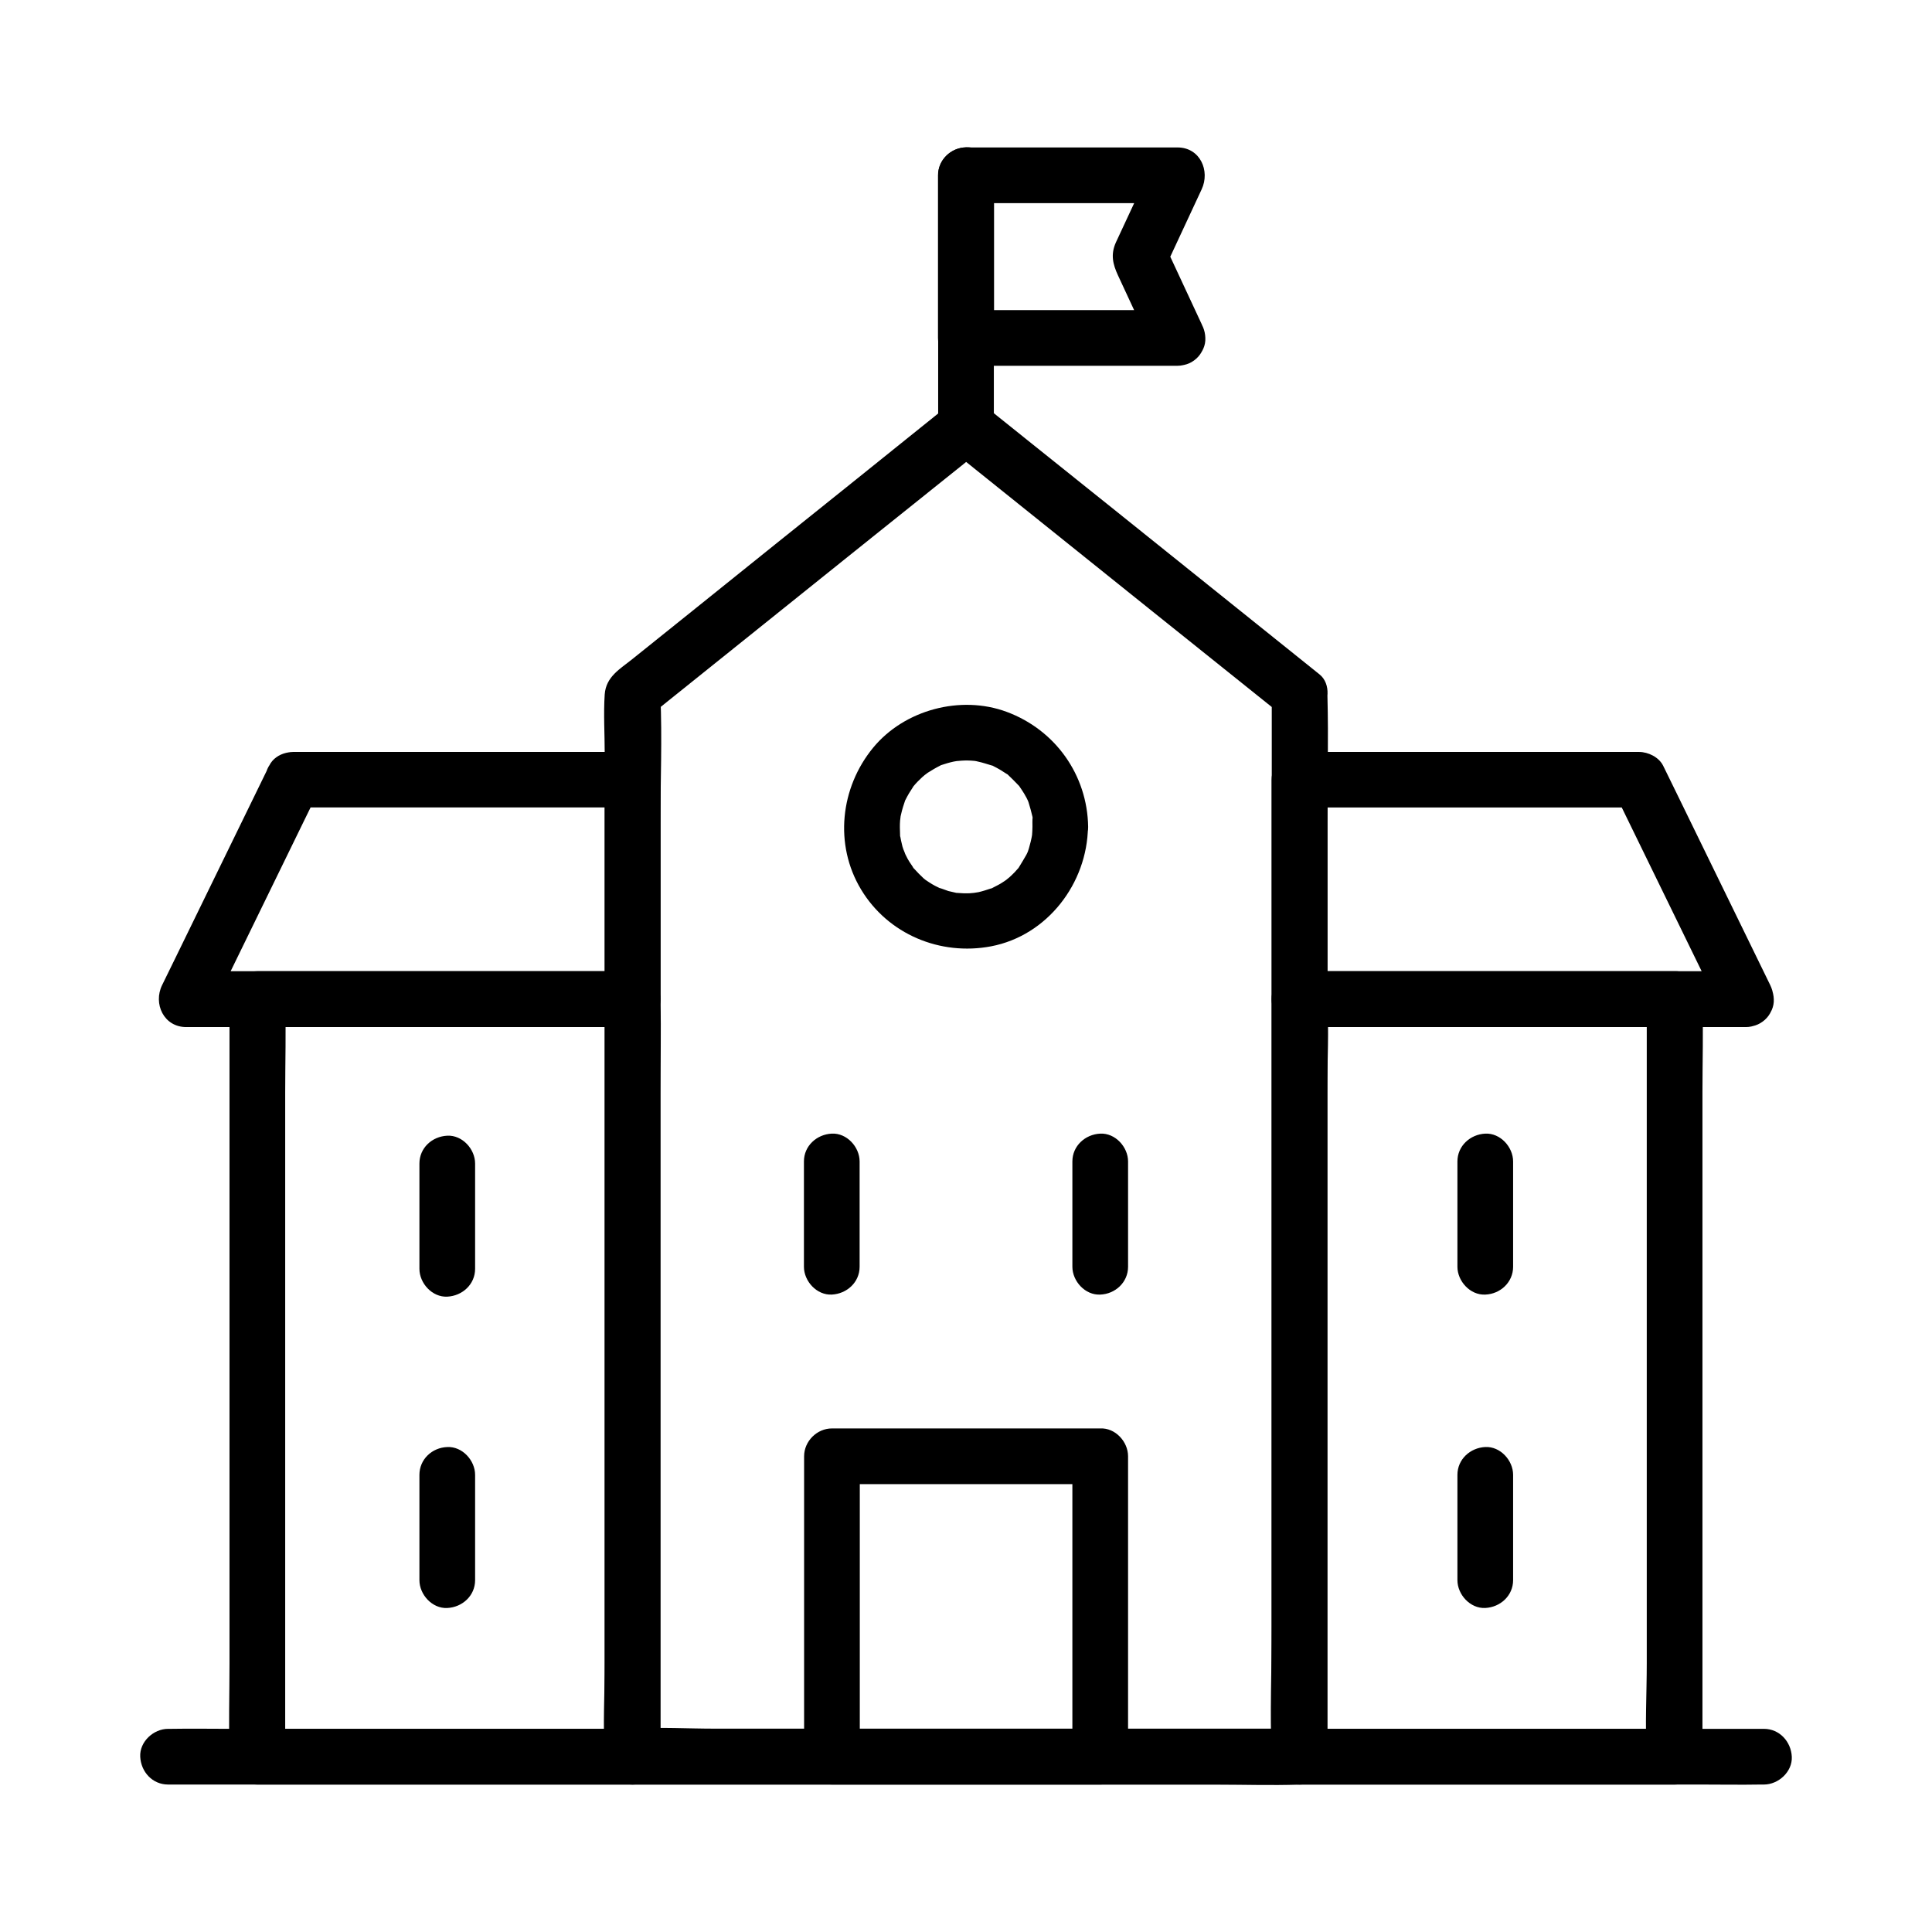 <?xml version="1.0" encoding="UTF-8"?>
<!-- Uploaded to: ICON Repo, www.svgrepo.com, Generator: ICON Repo Mixer Tools -->
<svg fill="#000000" width="800px" height="800px" version="1.1" viewBox="144 144 512 512" xmlns="http://www.w3.org/2000/svg">
 <g>
  <path d="m481.03 327.92v28.094 67.207 81.277 70.453c0 11.316-0.543 22.781 0 34.047v0.492c2.461-2.461 4.922-4.922 7.379-7.379h-17.613-42.262-50.871-44.23c-7.133 0-14.414-0.441-21.5 0h-0.297c2.461 2.461 4.922 4.922 7.379 7.379v-28.094-67.207-81.277-70.453c0-11.316 0.492-22.781 0-34.047v-0.492c-0.738 1.723-1.426 3.492-2.164 5.215 9.938-7.969 19.926-15.988 29.863-23.961 15.891-12.742 31.734-25.484 47.625-38.18 3.641-2.902 7.281-5.856 10.922-8.758h-10.43c9.938 7.969 19.926 15.988 29.863 23.961 15.891 12.742 31.734 25.484 47.625 38.18 3.641 2.902 7.281 5.856 10.922 8.758 3.102 2.508 7.379 3.051 10.43 0 2.559-2.559 3.148-7.922 0-10.43-9.938-7.969-19.926-15.988-29.863-23.961-15.891-12.742-31.734-25.484-47.625-38.18-3.641-2.902-7.281-5.856-10.922-8.758-3.394-2.707-7.035-2.754-10.43 0-7.922 6.394-15.891 12.742-23.812 19.141-14.465 11.609-28.98 23.223-43.445 34.883-5.312 4.281-10.629 8.512-15.941 12.793-3.297 2.656-7.035 4.676-7.379 9.398-0.344 5.164 0 10.48 0 15.645v38.18 52.348 57.613 54.121 41.723c0 6.988-0.098 13.973 0 20.961v0.934c0 3.984 3.394 7.379 7.379 7.379h17.613 42.262 50.871 44.23c7.133 0 14.367 0.246 21.5 0h0.297c3.984 0 7.379-3.394 7.379-7.379v-28.094-67.207-81.277-70.453c0-11.367 0.297-22.73 0-34.047v-0.492c0-3.836-3.394-7.578-7.379-7.379-3.981 0.141-7.375 3.191-7.375 7.324z"/>
  <path d="m435.57 522.55h-62.188-8.906c-3.984 0-7.379 3.394-7.379 7.379v69.914 9.691c0 3.984 3.394 7.379 7.379 7.379h62.188 8.906c3.984 0 7.379-3.394 7.379-7.379v-69.914-9.691c0-3.883-3.394-7.574-7.379-7.379-3.984 0.195-7.379 3.246-7.379 7.379v69.914 9.691c2.461-2.461 4.922-4.922 7.379-7.379h-62.188-8.906c2.461 2.461 4.922 4.922 7.379 7.379v-69.914-9.691c-2.461 2.461-4.922 4.922-7.379 7.379h62.188 8.906c3.836 0 7.578-3.394 7.379-7.379-0.195-4.031-3.246-7.379-7.379-7.379z"/>
  <path d="m357.05 451.8v27.898c0 3.836 3.394 7.578 7.379 7.379 3.984-0.195 7.379-3.246 7.379-7.379v-27.898c0-3.836-3.394-7.578-7.379-7.379s-7.379 3.246-7.379 7.379z"/>
  <path d="m442.95 479.7v-27.898c0-3.836-3.394-7.578-7.379-7.379-3.984 0.195-7.379 3.246-7.379 7.379v27.898c0 3.836 3.394 7.578 7.379 7.379 3.984-0.148 7.379-3.246 7.379-7.379z"/>
  <path d="m221.65 357.98h30.258 48.562 11.168l-7.379-7.379v51.02 7.133c2.461-2.461 4.922-4.922 7.379-7.379h-40.051-63.762-14.516c2.117 3.691 4.231 7.379 6.394 11.121 8.266-16.926 16.531-33.898 24.797-50.824 1.18-2.461 2.41-4.871 3.59-7.332 1.723-3.59 0.984-7.969-2.656-10.086-3.246-1.918-8.363-0.934-10.086 2.656-8.266 16.926-16.531 33.898-24.797 50.824-1.18 2.461-2.41 4.871-3.59 7.332-2.41 4.922 0.441 11.121 6.394 11.121h40.051 63.762 14.516c3.984 0 7.379-3.394 7.379-7.379v-51.02-7.133c0-3.984-3.394-7.379-7.379-7.379h-30.258-48.562-11.168c-3.836 0-7.578 3.394-7.379 7.379 0.098 3.93 3.199 7.324 7.332 7.324z"/>
  <path d="m606.74 401.38h-40.051-63.762-14.516l7.379 7.379v-51.02-7.133c-2.461 2.461-4.922 4.922-7.379 7.379h30.258 48.562 11.168c-2.117-1.23-4.231-2.461-6.394-3.641 8.266 16.926 16.531 33.898 24.797 50.824 1.18 2.461 2.41 4.871 3.59 7.332 1.77 3.59 6.84 4.574 10.086 2.656 3.641-2.117 4.379-6.496 2.656-10.086-8.266-16.926-16.531-33.898-24.797-50.824-1.18-2.461-2.41-4.871-3.59-7.332-1.133-2.262-3.938-3.641-6.394-3.641h-30.258-48.562-11.168c-3.984 0-7.379 3.394-7.379 7.379v51.02 7.133c0 3.984 3.394 7.379 7.379 7.379h40.051 63.762 14.516c3.836 0 7.578-3.394 7.379-7.379-0.148-4.031-3.199-7.426-7.332-7.426z"/>
  <path d="m212.2 416.14h33.555 53.531 12.348l-7.379-7.379v20.074 47.922 57.957 50.086c0 8.07-0.492 16.336 0 24.402v0.344c2.461-2.461 4.922-4.922 7.379-7.379h-33.555-53.531-12.348c2.461 2.461 4.922 4.922 7.379 7.379v-20.074-47.922-57.957-50.086c0-8.117 0.246-16.285 0-24.402v-0.344c0-3.836-3.394-7.578-7.379-7.379-3.984 0.195-7.379 3.246-7.379 7.379v20.074 47.922 57.957 50.086c0 8.117-0.246 16.285 0 24.402v0.344c0 3.984 3.394 7.379 7.379 7.379h33.555 53.531 12.348c3.984 0 7.379-3.394 7.379-7.379v-20.074-47.922-57.957-50.086c0-8.117 0.246-16.285 0-24.402v-0.344c0-3.984-3.394-7.379-7.379-7.379h-33.555-53.531-12.348c-3.836 0-7.578 3.394-7.379 7.379 0.145 3.984 3.195 7.379 7.379 7.379z"/>
  <path d="m580.41 408.76v20.074 47.922 57.957 50.086c0 8.07-0.492 16.336 0 24.402v0.344c2.461-2.461 4.922-4.922 7.379-7.379h-33.555-53.531-12.348c2.461 2.461 4.922 4.922 7.379 7.379v-20.074-47.922-57.957-50.086c0-8.07 0.492-16.336 0-24.402v-0.344c-2.461 2.461-4.922 4.922-7.379 7.379h33.555 53.531 12.348c3.836 0 7.578-3.394 7.379-7.379-0.195-3.984-3.246-7.379-7.379-7.379h-33.555-53.531-12.348c-3.984 0-7.379 3.394-7.379 7.379v20.074 47.922 57.957 50.086c0 8.117-0.246 16.285 0 24.402v0.344c0 3.984 3.394 7.379 7.379 7.379h33.555 53.531 12.348c3.984 0 7.379-3.394 7.379-7.379v-20.074-47.922-57.957-50.086c0-8.117 0.246-16.285 0-24.402v-0.344c0-3.836-3.394-7.578-7.379-7.379-3.984 0.195-7.379 3.246-7.379 7.379z"/>
  <path d="m544.99 562.75v-27.898c0-3.836-3.394-7.578-7.379-7.379-3.984 0.195-7.379 3.246-7.379 7.379v27.898c0 3.836 3.394 7.578 7.379 7.379 3.984-0.195 7.379-3.246 7.379-7.379z"/>
  <path d="m544.99 479.7v-27.898c0-3.836-3.394-7.578-7.379-7.379-3.984 0.195-7.379 3.246-7.379 7.379v27.898c0 3.836 3.394 7.578 7.379 7.379 3.984-0.148 7.379-3.246 7.379-7.379z"/>
  <path d="m255.15 534.86v27.898c0 3.836 3.394 7.578 7.379 7.379 3.984-0.195 7.379-3.246 7.379-7.379v-27.898c0-3.836-3.394-7.578-7.379-7.379-4.031 0.148-7.379 3.246-7.379 7.379z"/>
  <path d="m255.15 452.35v27.898c0 3.836 3.394 7.578 7.379 7.379 3.984-0.195 7.379-3.246 7.379-7.379v-27.898c0-3.836-3.394-7.578-7.379-7.379-4.031 0.195-7.379 3.246-7.379 7.379z"/>
  <path d="m188.54 616.92h11.316 30.801 45.559 55.547 60.859 61.203 57.27 48.414 34.785c5.461 0 10.973 0.098 16.434 0h0.738c3.836 0 7.578-3.394 7.379-7.379-0.195-3.984-3.246-7.379-7.379-7.379h-11.316-30.801-45.559-55.547-60.859-61.203-57.27-48.414-34.785c-5.461 0-10.973-0.098-16.434 0h-0.738c-3.836 0-7.578 3.394-7.379 7.379 0.195 4.035 3.246 7.379 7.379 7.379z"/>
  <path d="m417.61 363.15c0 0.688-0.051 1.379-0.098 2.066-0.098 1.477-0.051 0.344 0 0.051-0.195 1.18-0.492 2.363-0.836 3.543-0.148 0.543-0.344 1.031-0.543 1.523 0.543-1.328 0 0-0.195 0.297-0.59 1.031-1.18 2.016-1.82 3.051-1.082 1.672 0.934-0.934-0.395 0.543-0.297 0.297-0.543 0.641-0.836 0.934-0.441 0.441-0.887 0.887-1.379 1.328 0.051-0.051-1.574 1.277-0.738 0.641 0.836-0.641-0.836 0.59-0.836 0.543-0.441 0.297-0.887 0.59-1.379 0.836-0.492 0.246-0.934 0.492-1.426 0.738-1.477 0.789 0.836-0.195-0.641 0.246-1.031 0.344-2.066 0.688-3.148 0.934-0.195 0.051-2.363 0.344-0.688 0.148-0.543 0.051-1.133 0.098-1.672 0.148-1.133 0.051-2.262 0-3.394-0.098-1.277-0.098 1.672 0.441-0.344-0.051-0.641-0.148-1.277-0.297-1.918-0.441-0.441-0.148-3.297-1.23-1.918-0.59-1.082-0.492-2.117-1.031-3.102-1.672-0.441-0.297-0.887-0.59-1.328-0.887 1.133 0.836 0 0-0.246-0.246-0.836-0.789-1.672-1.625-2.461-2.508-1.379-1.477 0.641 1.18-0.395-0.543-0.297-0.441-0.59-0.887-0.887-1.328-0.297-0.441-0.543-0.934-0.789-1.426 0 0.051-0.887-1.871-0.441-0.887 0.441 0.984-0.344-0.984-0.344-0.934-0.195-0.543-0.344-1.031-0.441-1.574-0.148-0.543-0.246-1.082-0.344-1.625-0.395-1.672-0.051 0.887-0.098-0.688-0.051-1.277-0.098-2.508 0-3.738 0.051-0.395 0.246-1.871 0-0.395 0.098-0.543 0.195-1.082 0.344-1.625 0.246-1.082 0.59-2.117 0.934-3.148 0.441-1.133-0.836 1.477 0.148-0.344 0.297-0.59 0.59-1.133 0.934-1.723 0.344-0.543 0.688-1.082 1.031-1.625 1.082-1.723-0.59 0.641 0.195-0.297 0.688-0.836 1.426-1.574 2.215-2.312 0.395-0.344 0.789-0.688 1.23-1.031-1.082 0.887 0 0 0.297-0.195 1.082-0.688 2.164-1.328 3.344-1.918 1.082-0.543-1.625 0.492 0.344-0.148 0.543-0.148 1.031-0.344 1.574-0.492 0.543-0.148 1.082-0.297 1.574-0.395-0.051 0 2.117-0.344 0.984-0.195-1.133 0.148 1.082-0.051 1.031-0.051 0.59-0.051 1.133-0.051 1.723-0.051s1.133 0.051 1.723 0.098c0.887 0.098 0.887 0.098 0.051 0 0.344 0.051 0.641 0.098 0.984 0.195 1.18 0.246 2.312 0.641 3.492 0.984 1.918 0.59-1.133-0.688 0.641 0.246 0.59 0.297 1.133 0.59 1.723 0.934 0.543 0.344 1.082 0.688 1.625 1.031 1.277 0.789-0.688-0.738 0.543 0.395 0.934 0.887 1.82 1.77 2.707 2.707 1.379 1.477-0.441-0.738 0.246 0.297 0.441 0.641 0.836 1.23 1.23 1.871 0.195 0.395 0.441 0.738 0.641 1.133 0.195 0.395 0.395 0.789 0.543 1.18-0.297-0.789-0.297-0.738 0 0.051 0.395 1.277 0.738 2.508 1.031 3.789 0.051 0.297 0.195 1.426 0.051 0.051-0.105 0.875-0.055 1.762-0.055 2.648 0.051 3.836 3.344 7.578 7.379 7.379 3.938-0.195 7.43-3.246 7.379-7.379-0.195-13.777-8.707-25.73-21.598-30.504-12.203-4.527-27.109-0.543-35.375 9.496-8.707 10.578-10.383 25.684-3.199 37.59 7.133 11.855 20.961 17.613 34.441 15.055 14.957-2.856 25.484-16.727 25.684-31.637 0.051-3.836-3.445-7.578-7.379-7.379-3.988 0.195-7.285 3.246-7.332 7.379z"/>
  <path d="m456.14 226.18h-49.102-6.988c2.461 2.461 4.922 4.922 7.379 7.379v-37.59-5.512l-7.379 7.379h49.102 6.988c-2.117-3.691-4.231-7.379-6.394-11.121-3 6.445-6.004 12.891-9.004 19.336-0.344 0.738-0.688 1.477-1.031 2.215-1.426 3.199-0.789 5.758 0.543 8.66 1.723 3.691 3.445 7.43 5.164 11.121 1.426 3.102 2.856 6.148 4.281 9.25 1.672 3.59 6.887 4.527 10.086 2.656 3.691-2.164 4.328-6.445 2.656-10.086-3.344-7.184-6.691-14.367-10.035-21.551v7.43c3.344-7.184 6.691-14.367 10.035-21.551 2.312-4.922-0.395-11.121-6.394-11.121h-49.102-6.988c-3.984 0-7.379 3.394-7.379 7.379v37.59 5.512c0 3.984 3.394 7.379 7.379 7.379h49.102 6.988c3.836 0 7.578-3.394 7.379-7.379-0.102-3.981-3.152-7.375-7.285-7.375z"/>
  <path d="m407.38 256.97v-58.203-8.363c0-3.836-3.394-7.578-7.379-7.379-3.984 0.195-7.379 3.246-7.379 7.379v58.203 8.363c0 3.836 3.394 7.578 7.379 7.379 3.984-0.145 7.379-3.195 7.379-7.379z"/>
 </g>
</svg>